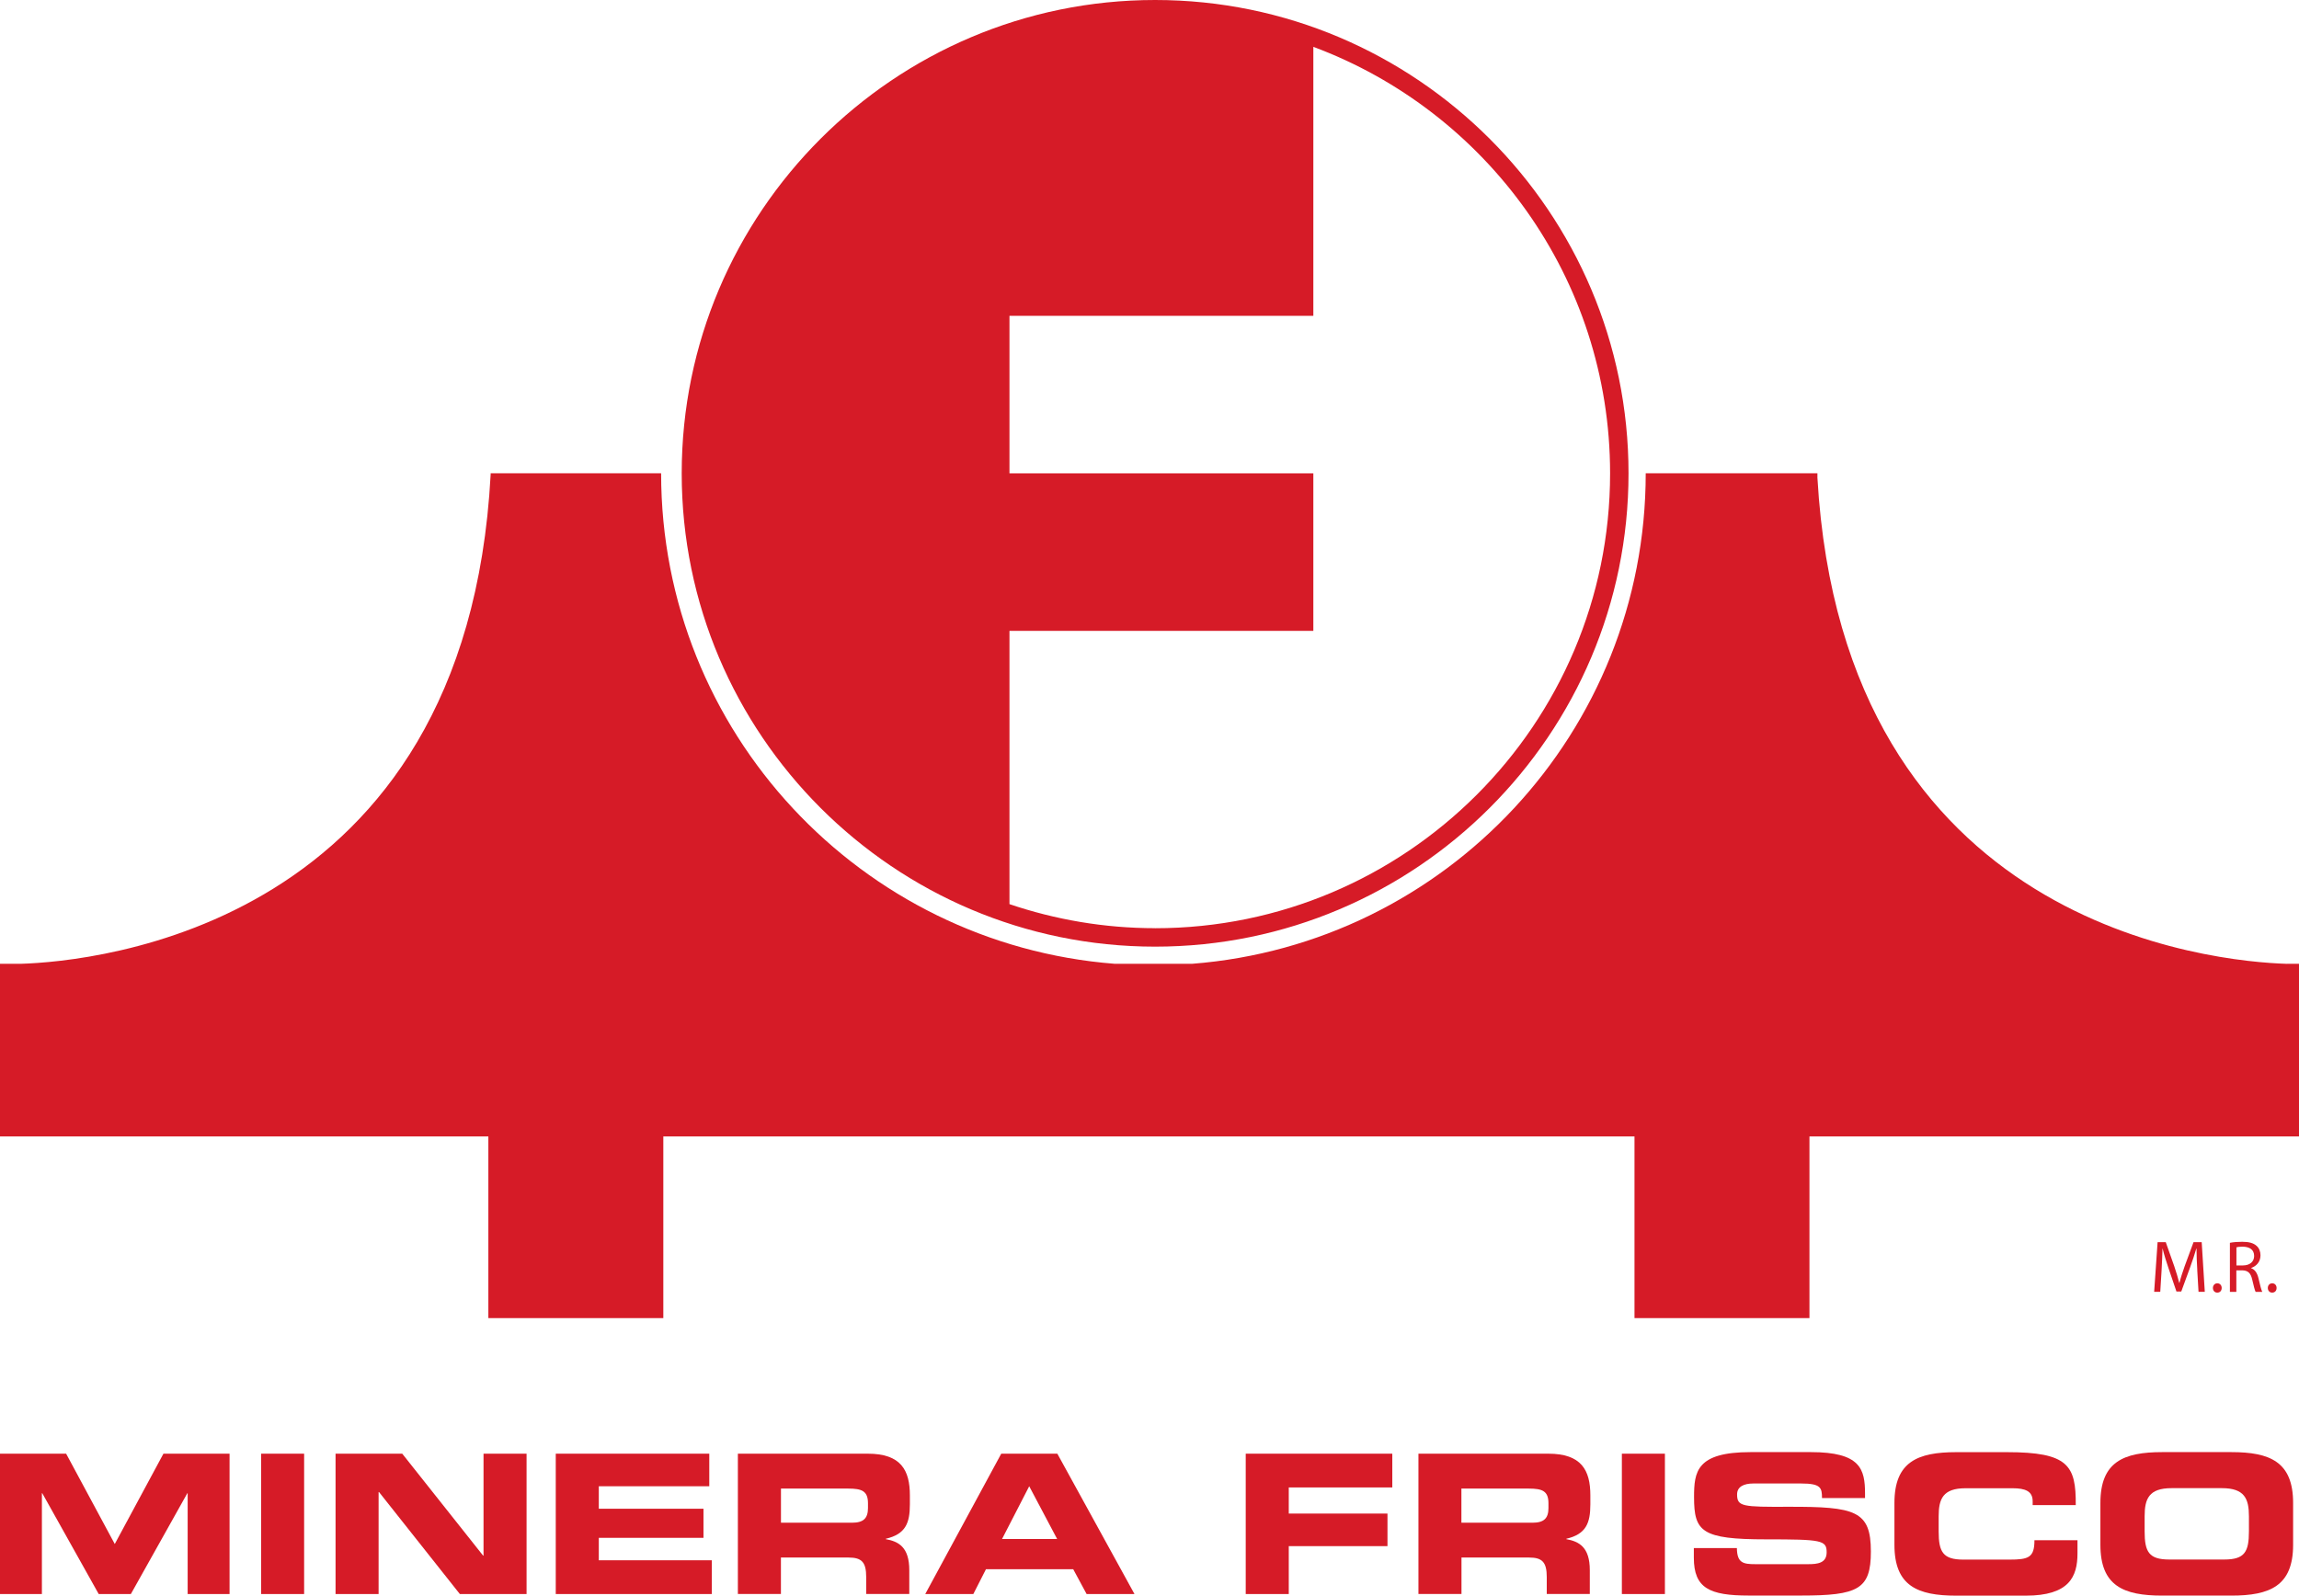 <svg xmlns="http://www.w3.org/2000/svg" id="Capa_2" data-name="Capa 2" viewBox="0 0 542.69 376.74"><defs><style>      .cls-1 {        fill: #d61b27;      }    </style></defs><g id="Capa_1-2" data-name="Capa 1"><g><path class="cls-1" d="M272.67,0c-61.61,0-111.75,50.14-111.75,111.77s50.13,111.75,111.75,111.75,111.75-50.13,111.75-111.75S334.29,0,272.67,0Zm0,219.16c-12.02,0-23.58-2.02-34.38-5.68v-64.53h71.73v-37.19h-71.73v-37.19h71.73V11.06c40.86,15.21,70.05,54.61,70.05,100.71,0,59.22-48.18,107.4-107.4,107.4Z"></path><path class="cls-1" d="M518.68,299.87c-.09-1.63-.19-3.6-.18-5.06h-.05c-.4,1.37-.89,2.85-1.47,4.45l-2.08,5.69h-1.14l-1.9-5.59c-.56-1.65-1.03-3.16-1.36-4.55h-.03c-.03,1.46-.13,3.43-.22,5.18l-.31,5.03h-1.44l.81-11.72h1.93l2,5.67c.48,1.44,.88,2.72,1.18,3.94h.05c.29-1.18,.71-2.46,1.23-3.94l2.09-5.67h1.93l.73,11.72h-1.48l-.3-5.15Z"></path><path class="cls-1" d="M523.38,305.21c-.59,0-1.01-.47-1.01-1.1s.44-1.1,1.04-1.1,1.03,.46,1.03,1.1-.39,1.1-1.04,1.1h-.01Z"></path><path class="cls-1" d="M526.39,293.45c.77-.16,1.86-.24,2.9-.24,1.62,0,2.66,.3,3.39,.96,.59,.52,.92,1.32,.92,2.22,0,1.56-.98,2.58-2.21,3v.05c.9,.32,1.44,1.15,1.73,2.37,.38,1.63,.66,2.77,.9,3.22h-1.57c-.19-.35-.45-1.35-.78-2.8-.35-1.62-.98-2.23-2.35-2.28h-1.42v5.08h-1.52v-11.57Zm1.52,5.34h1.55c1.62,0,2.64-.89,2.64-2.23,0-1.52-1.09-2.17-2.69-2.2-.72,0-1.25,.07-1.49,.15v4.28Z"></path><path class="cls-1" d="M536.34,305.21c-.59,0-1.01-.47-1.01-1.1s.43-1.1,1.04-1.1,1.03,.46,1.03,1.1-.4,1.1-1.04,1.1h-.02Z"></path><polygon class="cls-1" points="0 343.24 15.61 343.24 27.09 364.57 38.58 343.24 54.19 343.24 54.19 376.38 44.3 376.38 44.3 352.58 44.22 352.58 30.89 376.38 23.3 376.38 9.98 352.58 9.89 352.58 9.89 376.38 0 376.38 0 343.24"></polygon><rect class="cls-1" x="61.64" y="343.24" width="10.15" height="33.14"></rect><polygon class="cls-1" points="79.21 343.24 94.95 343.24 114.04 367.31 114.14 367.31 114.14 343.24 124.3 343.24 124.3 376.38 108.55 376.38 89.47 352.3 89.37 352.3 89.37 376.38 79.21 376.38 79.21 343.24"></polygon><polygon class="cls-1" points="131.19 343.24 167.43 343.24 167.43 350.93 141.35 350.93 141.35 356.24 166.06 356.24 166.06 363.11 141.35 363.11 141.35 368.41 168.02 368.41 168.02 376.38 131.19 376.38 131.19 343.24"></polygon><path class="cls-1" d="M174.19,343.24h30.66c7.82,0,9.93,3.89,9.93,9.85v2.1c0,4.44-1.01,7.05-5.68,8.14v.09c3.02,.55,5.54,1.88,5.54,7.32v5.63h-10.17v-3.98c0-3.48-1-4.63-4.16-4.63h-15.97v8.61h-10.16v-33.14Zm10.16,16.3h16.79c2.75,0,3.75-1.1,3.75-3.48v-1.1c0-2.93-1.46-3.48-4.66-3.48h-15.88v8.06Z"></path><path class="cls-1" d="M236.36,343.24h13.23l18.21,33.14h-11.3l-3.16-5.86h-20.6l-2.98,5.86h-11.35l17.94-33.14Zm.18,20.14h13l-6.59-12.45-6.41,12.45Z"></path><polygon class="cls-1" points="294.06 343.24 328.66 343.24 328.66 351.21 304.22 351.21 304.22 357.38 327.52 357.38 327.52 365.07 304.22 365.07 304.22 376.38 294.06 376.38 294.06 343.24"></polygon><path class="cls-1" d="M334.82,343.24h30.66c7.82,0,9.93,3.89,9.93,9.85v2.1c0,4.44-1.01,7.05-5.67,8.14v.09c3.01,.55,5.54,1.88,5.54,7.32v5.63h-10.16v-3.98c0-3.48-1.01-4.63-4.16-4.63h-15.97v8.61h-10.16v-33.14Zm10.16,16.3h16.79c2.75,0,3.75-1.1,3.75-3.48v-1.1c0-2.93-1.46-3.48-4.67-3.48h-15.88v8.06Z"></path><rect class="cls-1" x="382.85" y="343.24" width="10.16" height="33.14"></rect><path class="cls-1" d="M399.84,365.53h10.16c.05,3.52,1.47,3.8,4.4,3.8h12.44c2.16,0,4.35-.23,4.35-2.8,0-2.87-1.19-3.06-14.28-3.06-15.28,0-17.02-1.83-17.02-9.97,0-6.01,.55-10.63,13.36-10.63h14.19c11.71,0,12.81,3.98,12.81,9.79v1.06h-10.16c0-2.43-.27-3.44-4.94-3.44h-11.26c-2.29,0-3.84,.78-3.84,2.57,0,2.89,1.24,2.98,12.13,2.93,15.79-.04,19.45,.92,19.45,10.57,0,8.92-3.01,10.39-16.52,10.39h-12.31c-9.25,0-12.96-1.74-12.96-8.93v-2.29Z"></path><path class="cls-1" d="M447.19,354.87c0-9.7,5.45-11.99,14.6-11.99h11.95c14.46,0,16.33,3.11,16.25,12.5h-10.17v-.91c0-2.38-1.74-3.07-4.76-3.07h-11.07c-5.36,0-6.36,2.52-6.36,6.64v3.57c0,4.81,1.01,6.64,5.81,6.64h10.85c4.57,0,5.95-.47,5.95-4.58h10.16v3.11c0,5.58-2.02,9.98-12.22,9.98h-16.39c-9.15,0-14.6-2.29-14.6-11.99v-9.89Z"></path><path class="cls-1" d="M495.81,354.87c0-9.7,5.45-12,14.6-12h16.29c9.16,0,14.6,2.3,14.6,12v9.89c0,9.69-5.44,11.99-14.6,11.99h-16.29c-9.15,0-14.6-2.29-14.6-11.99v-9.89Zm10.44,6.72c0,4.81,1,6.64,5.81,6.64h13c4.81,0,5.81-1.83,5.81-6.64v-3.57c0-4.11-1.01-6.64-6.37-6.64h-11.89c-5.36,0-6.36,2.52-6.36,6.64v3.57Z"></path><path class="cls-1" d="M539.84,227.58c-16.98-.53-104.74-8.43-110.83-114.79v-1.04h-40.53c0,61.1-47.17,111.16-107.08,115.82h-18.26c-59.91-4.66-107.08-54.72-107.08-115.82h-40.22s0,0,0,0h-.02v.3c-5.72,107.06-93.86,114.99-110.88,115.52H0v40.76H115.28v42.9h41.3v-42.9h229.25v42.9h41.3v-42.9h115.56v-40.76h-2.84Z"></path></g></g></svg>